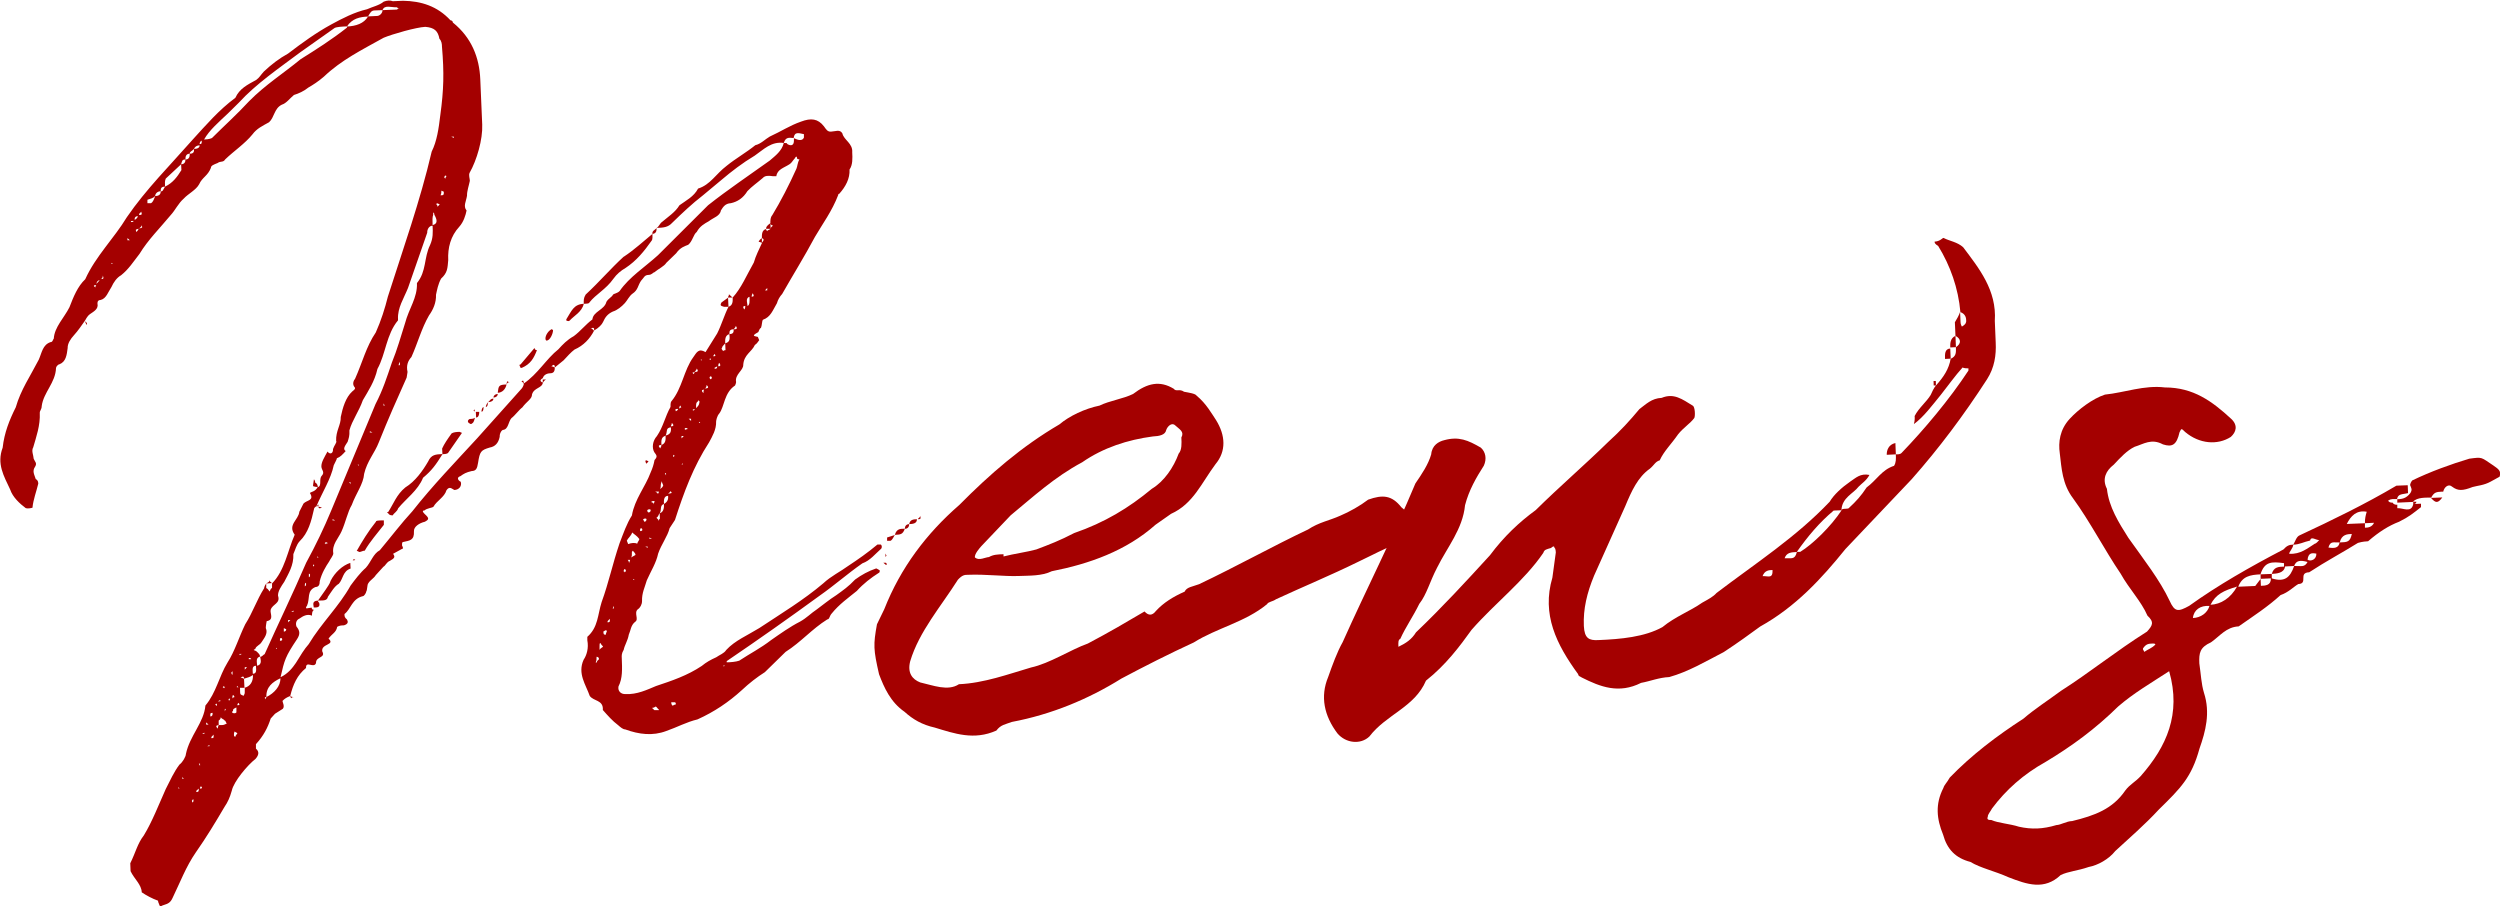 <?xml version="1.0" encoding="UTF-8"?><svg id="_レイヤー_2" xmlns="http://www.w3.org/2000/svg" viewBox="0 0 167.71 60.78"><defs><style>.cls-1{fill:#a40000;}</style></defs><g id="_レイヤー_7"><path class="cls-1" d="M35.12,25.74c.96-.65,1.53-1.67,2.34-2.31.29-.32.58-.63,1.03-.88.44-.32.81-.8,1.25-1.12.05-.54.81-.64.94-1.18.14-.24.37-.32.44-.48.07-.08.3-.09.45-.25.65-.94,1.69-1.6,2.57-2.4l3.36-3.35c1.33-1.05,2.66-1.94,4.14-3,.37-.32.81-.64.94-1.18-.84-.12-1.35.44-1.95.85-.82.49-1.56,1.06-2.22,1.62l-1.25,1.04c-.74.57-1.4,1.2-2.06,1.84-.29.32-.6.33-1.05.35.15-.08.22-.31.36-.4.37-.32.89-.65,1.17-1.12.44-.32.97-.58,1.25-1.12.83-.26,1.18-.97,1.92-1.53.59-.48,1.33-.9,1.92-1.38.38-.09.67-.41.97-.58.75-.34,1.34-.74,2.09-1,.68-.26,1.14-.2,1.54.31.16.22.24.37.47.36.3-.01.6-.18.77.12.1.45.71.66.66,1.27.02.38.04.84-.18,1.15.03.61-.26,1.15-.69,1.63,0,0-.08,0-.07.08-.41,1.08-1.06,1.95-1.56,2.81-.71,1.33-1.49,2.58-2.2,3.83-.15.16-.29.39-.35.62-.28.47-.42.93-.94,1.11-.07.08-.06.38-.13.54-.15.08-.14.31-.22.31-.45.25-.22.24.01.3l.09.22c-.07.08-.14.23-.29.32-.21.47-.73.64-.78,1.33.02.38-.58.64-.48,1.16,0,.08-.07.23-.07.23-.74.49-.7,1.4-1.06,1.88-.15.16-.21.47-.21.54.02.53-.26,1-.47,1.39-1.07,1.65-1.69,3.35-2.29,5.21l-.36.55c-.13.54-.56,1.09-.77,1.71-.13.62-.48,1.16-.76,1.79-.13.46-.34.85-.32,1.39,0,.23-.13.46-.28.55-.29.24.1.68-.19.85-.29.24-.28.55-.42.86-.06.38-.28.7-.34,1.01-.14.23-.14.39-.13.54.03.76.06,1.37-.22,1.92-.06.31.17.53.48.51.76.04,1.44-.29,2.04-.54,1.05-.35,2.1-.7,3.07-1.35.29-.24.59-.41.97-.58.22-.16.52-.25.67-.49.58-.63,1.41-.97,2.22-1.47,1.48-.98,2.97-1.88,4.29-3,.51-.48,1.19-.81,1.63-1.14.74-.49,1.33-.9,2-1.46h.23c.08.06.09.22.01.29-.37.32-.73.79-1.25.97-1.04.73-1.84,1.45-2.88,2.18-2,1.46-4.07,2.92-6.22,4.38v.08c.23,0,.61-.03.84-.11.74-.49,1.41-.82,2.15-1.39.59-.41,1.26-.89,1.93-1.23.45-.25.74-.57,1.11-.81.44-.32.81-.64,1.33-.97.44-.32.81-.57,1.25-1.04.44-.32.89-.57,1.42-.75,0,0,.16.07.24.14,0,0,0,.15-.07.16-.52.33-1.04.73-1.47,1.21-.59.48-1.18.89-1.69,1.52-.15.16-.14.39-.29.39-1.04.65-1.76,1.52-2.8,2.18l-1.39,1.36c-.52.33-1.04.73-1.55,1.21-.88.8-1.84,1.45-2.97,1.96-.75.18-1.35.52-2.1.78-.9.34-1.82.23-2.75-.11-.15,0-.31-.14-.47-.28-.39-.29-.71-.66-1.03-1.02.05-.69-.63-.58-.88-.95-.26-.75-.83-1.49-.41-2.42.21-.31.35-.78.25-1.31v-.23c.73-.64.69-1.48.96-2.33.48-1.32.73-2.55,1.2-3.94.27-.7.48-1.32.83-1.87.18-1.08.91-1.94,1.25-2.87.14-.31.21-.54.27-.85.22-.24.14-.31-.02-.53-.17-.3-.11-.76.18-1.08.43-.63.55-1.32.91-1.95,0-.08-.01-.3.06-.38.73-.87.83-2.09,1.47-2.96.22-.31.35-.62.82-.34l.78-1.25c.28-.55.48-1.24.76-1.79h-.3c-.16-.06-.31-.05-.17-.29l.44-.32.03.61c.3-.09.29-.39.28-.62.58-.63.93-1.49,1.42-2.35.13-.46.34-.85.55-1.32q-.16-.07-.23-.07.07-.16.22-.24v.3q.23-.24,0-.3c0-.23-.02-.53.28-.62q0,.08.08.15c0-.08.15-.08.22-.16h-.3c0-.14.07-.22.29-.38l.02.38c0-.15.15-.16.14-.23,0,0-.15,0-.16-.15,0-.08-.02-.38.13-.54.57-.94,1.13-2.03,1.62-3.12.07-.16.06-.38.2-.62,0,0-.15,0-.16-.07,0-.15-.08-.15-.15,0-.15.16-.21.31-.36.4-.37.24-.82.34-.88.8h-.23c-.31-.05-.54-.04-.68.12-.37.32-.74.57-1.03.88-.29.47-.66.71-1.11.81-.38.02-.52.25-.67.49-.06.38-.51.48-.81.72-.3.17-.6.33-.81.72-.22.16-.28.62-.57.86-.22.09-.53.17-.81.57l-.66.64c-.14.23-.52.4-.81.64-.08,0-.15.16-.37.17-.3.01-.3.17-.52.4-.21.31-.2.62-.57.86-.22.16-.36.47-.51.63-.22.24-.51.48-.81.57-.37.17-.52.4-.66.71-.07.16-.29.39-.59.56,0-.15,0-.23-.24-.14.15,0,.16.15.24.14-.28.55-.72,1.02-1.32,1.28-.22.16-.51.48-.73.72l-.59.48c0-.08-.01-.3-.23-.07.15,0,.16.07.23.07,0,.23-.06.38-.29.39-.23,0-.45.1-.52.33q-.3.17.01.3c-.06.38-.6.33-.73.79.01.3-.36.47-.65.87-.22.16-.51.56-.73.72-.22.24-.2.77-.58.79-.15.08-.22.31-.21.47q-.13.62-.66.71c-.6.18-.67.26-.79,1.03-.06.38-.13.54-.43.55-.38.09-.53.18-.75.34-.3.09-.14.31.02.38.09.3-.13.54-.43.55-.16-.07-.32-.29-.53.02-.13.46-.66.71-.87,1.1-.07.08-.45.1-.6.25-.15,0-.15.08,0,.23.32.29.32.37.02.53-.38.09-.75.34-.73.64.03.61-.28.62-.73.72-.08,0-.07.16-.07.23.08.15.09.23,0,.23l-.6.33c.16.22.09.3-.21.47-.23.09-.29.32-.44.4l-.51.56c-.14.23-.37.32-.51.56-.07.08-.06.46-.13.54,0,.08-.14.31-.22.31-.75.18-.8.87-1.24,1.2,0,.15,0,.23.17.37.08.15.09.3-.21.39-.15,0-.3.01-.45.1-.06.38-.36.47-.58.79.48.44-.52.33-.42.86.25.45-.44.32-.42.78-.14.39-.69-.2-.67.33-.59.48-.87,1.1-1.06,1.88,0,0,.08.07.23.07-.15,0-.15.08-.15.08q-.08-.07-.08-.15c-.23.09-.37.17-.52.33,0,.08.17.37.02.53l-.52.33-.29.32c-.2.62-.48,1.16-.99,1.72v.3c.25.22.18.45-.03.69-.52.4-1.46,1.51-1.59,2.13-.13.46-.27.77-.49,1.09-.64,1.09-1.21,2.03-1.93,3.06-.65.94-1.06,2.03-1.55,3.04-.14.31-.29.39-.59.48-.08,0-.22.16-.3.01,0-.08-.08-.15-.09-.3-.39-.14-.78-.35-1.09-.56-.02-.53-.5-.89-.75-1.42l-.02-.53c.35-.7.48-1.32.91-1.87.57-.94.98-2.02,1.47-3.11.28-.55.56-1.17.92-1.64.22-.16.43-.55.43-.7.25-1.23,1.21-2.11,1.31-3.26.73-.87.91-1.95,1.48-2.88.5-.78.77-1.71,1.19-2.57.5-.78.77-1.63,1.27-2.42,0-.08.07-.23.14-.31v.3c.17.07.17.22.25.22,0,0,0-.15.14-.23v-.3c.86-.88,1.04-2.18,1.52-3.27-.49-.67.26-1,.31-1.54l.28-.55c.22-.24.75-.19.43-.71.07-.08.38-.09.52-.4-.15,0-.31-.06-.31-.06,0-.15.06-.38.06-.46.08.07.09.23.09.23.16.07.16.22.17.3.3-.09.05-.54.27-.77.22-.24-.02-.38-.03-.61-.01-.3.2-.62.41-1.01.16.22.39.14.37-.17.07-.23.29-.47.21-.54-.03-.68.33-1.08.31-1.61.13-.62.33-1.31.77-1.71.22-.16.22-.24.14-.31-.16-.22-.02-.46.05-.54.49-1.09.75-2.17,1.39-3.11.35-.78.62-1.63.81-2.4,1.01-3.17,2.17-6.42,2.94-9.73.35-.7.47-1.54.58-2.46.23-1.69.26-2.83.11-4.58,0-.15-.02-.38-.17-.53-.1-.53-.34-.75-.95-.8-.61.03-2.19.48-2.79.73-1.49.83-2.83,1.49-4.01,2.61-.37.32-.74.56-1.04.73-.29.24-.67.41-.97.5-.29.24-.51.56-.81.65-.52.25-.5.86-.86,1.18-.45.25-.82.42-1.11.81-.51.63-1.25,1.12-1.83,1.68-.14.23-.3.09-.52.25-.23.09-.45.17-.44.32-.21.54-.58.63-.79,1.1-.21.39-.74.64-1.03.96-.37.32-.58.79-.87,1.1-.72.87-1.53,1.67-2.1,2.61-.43.55-.72,1.02-1.23,1.43-.3.17-.51.48-.65.79-.21.31-.35.78-.72.87-.15,0-.23.09-.22.24.09.38-.28.55-.5.71-.22.16-.29.39-.36.47.08.07.16.07.16.22-.07.08-.08-.15-.16-.22-.22.31-.43.63-.72.95-.22.24-.43.55-.42.86-.06.46-.11.92-.56,1.09-.08,0-.22.16-.22.24-.03.99-.84,1.64-.96,2.56,0,.23-.14.31-.13.46.04.84-.24,1.61-.44,2.31-.14.23.02.53.03.76.09.22.24.29.1.53-.22.31-.05.54.04.84.16.07.16.22.17.3-.13.54-.34,1.08-.39,1.62,0,0-.3.09-.46.02-.39-.29-.87-.73-1.04-1.25-.42-.9-.91-1.71-.5-2.8.11-1,.45-1.85.88-2.71.33-1.16.98-2.1,1.54-3.19.21-.47.26-1,.79-1.18.15,0,.15-.16.22-.24.04-.76.7-1.4,1.05-2.1.27-.7.55-1.4,1.06-1.88.7-1.55,1.94-2.75,2.79-4.16,1.29-1.88,2.9-3.48,4.43-5.22.87-.95,1.75-1.98,2.85-2.79.28-.62.8-.87,1.4-1.2.22-.16.29-.32.51-.56.51-.48,1.03-.88,1.63-1.21.96-.73,1.85-1.38,2.89-1.95.75-.41,1.57-.83,2.4-1.02.37-.17.83-.26,1.12-.51.23-.09.45-.1.61-.03l.69-.03c1.22.02,2.3.36,3.18,1.31,0,0,.15,0,.16.15,1.26,1.01,1.78,2.36,1.84,3.81l.13,3.04c.04.99-.36,2.38-.85,3.24-.07.16.02.38.02.53-.06.31-.2.69-.19,1-.06.38-.27.7-.03.99-.06.31-.2.77-.49,1.09-.58.63-.78,1.41-.74,2.24-.05.54-.04.84-.48,1.24-.21.39-.27.77-.34,1.08.02.53-.19,1-.47,1.39-.5.86-.76,1.86-1.18,2.79-.22.24-.36.55-.26,1,0,.08-.06.31-.06.38-.63,1.4-1.25,2.8-1.87,4.35-.27.7-.78,1.25-.98,2.1-.05.69-.55,1.32-.83,2.09-.28.47-.41,1.16-.69,1.78-.21.47-.65.87-.55,1.47,0,.15-.21.39-.28.55-.21.31-.5.78-.63,1.32,0,.23-.06.38-.29.39-.6.25-.35.78-.56,1.24-.21.31.08.15.31.14q0,.15.16.15c-.15.08-.14.31-.14.39-.31-.14-.61.03-.83.19-.22.09-.29.32-.21.54.24.29.25.52.04.84-.79,1.18-.85,1.41-1.11,2.56.52-.25.81-.64,1.03-.96.29-.47.57-.94.86-1.26.85-1.41,2.03-2.53,2.81-3.93.29-.39.65-.87,1.02-1.19.36-.4.49-.94.94-1.18.73-.87,1.45-1.82,2.18-2.61,1.37-1.74,2.91-3.33,4.36-4.91l2.98-3.33c.07-.08.14-.24.14-.31q-.08-.15-.16-.15c.15-.16.15,0,.16.15ZM6.47,19.12c-.08,0-.3.01-.07.16,0,0,0-.15.07-.16ZM6.69,18.8c-.15,0-.22.16-.22.24l.22-.24ZM6.76,18.72c.15,0,.23,0,.14-.24,0,.15-.07.23-.14.24ZM7.56,17.7l-.08-.07v.08s.08,0,.08,0ZM8.71,16.12l-.16-.15v.15s.16,0,.16,0ZM8.96,14.82c-.15,0-.23,0-.15.08.15,0,.15-.08.15-.08ZM9.25,14.5c-.15,0-.23.09-.22.24.08,0,.22-.16.22-.24ZM9.29,15.34c-.15.08-.23,0-.14.23q.15-.16.14-.23ZM9.47,14.19c0,.08-.15.08-.14.23.15,0,.23,0,.14-.23ZM9.5,15.1c0,.15-.15.16-.14.23.15-.08.23,0,.14-.23ZM10.41,13.15c-.15.16-.3.17-.52.25v.23s.24,0,.24,0c.15-.08.21-.31.28-.47ZM10.78,12.83c-.23,0-.37.17-.37.32.23,0,.38-.09.37-.32ZM11.07,12.52c-.23,0-.3.09-.29.32.15,0,.15-.08.29-.32ZM12.15,11.02l-1.03.96c-.07.16-.06.31-.05.54.52-.25.81-.64,1.1-1.11l-.02-.38ZM12.04,52.88l-.08-.07v.08s.08,0,.08,0ZM12.44,10.7c-.23,0-.22.09-.29.32.23,0,.3-.17.29-.32ZM12.32,52.26l-.08-.15v.15s.08,0,.08,0ZM12.73,10.31c-.23,0-.3.17-.29.39.23,0,.3-.17.29-.39ZM13.02,9.99c-.15.16-.3.17-.29.32.23,0,.3-.09.29-.32ZM12.99,53.68c0-.08-.08-.07-.08,0-.08,0,0,.15,0,.15,0,0,.08,0,.07-.16ZM13.39,9.75c-.23,0-.37.17-.37.24.23,0,.38-.09.37-.24ZM13.33,52.9c-.15.16-.22.16-.14.23.15,0,.15-.08.14-.23ZM13.34,51.23l.08.15v-.15s-.08,0-.08,0ZM13.53,9.44c-.08,0-.15.16-.14.23.15,0,.15-.08.14-.23ZM13.48,52.74q-.07.08-.07.16c.08,0,.23,0,.07-.16ZM13.56,49.23h.15s0-.08,0-.08l-.15.08ZM22.43,1.89l-2.29,1.62c-1.4,1.05-2.96,2.11-4.12,3.38l-.73.72c-.59.56-1.25,1.12-1.6,1.75.08,0,.38-.02.53-.1.8-.8,1.69-1.6,2.49-2.47,1.1-1.11,2.28-1.85,3.46-2.82,1.04-.65,2.08-1.31,3.11-2.12v-.08c-.31.01-.69.03-.84.11ZM13.99,48.61l-.16-.15v.15s.16,0,.16,0ZM14.05,49.98l-.15.08h.15s0-.08,0-.08ZM14.11,47.91v.15c.16,0,.15-.16.15-.16v-.08c-.16,0-.15.08-.15.08ZM14.33,49.43v-.15s-.15.16-.15.16v.08q.16,0,.15-.08ZM14.55,47.36v-.15s-.23,0,0,.15ZM14.68,48.65c-.08,0-.3.01-.07.23,0,0,0-.15.07-.23ZM14.61,47.05c.15,0,.23,0,.15-.08l-.15.08ZM15.21,48.55c-.08-.15-.09-.23-.16-.22,0-.08-.16-.07-.24-.22,0,.15-.14.23-.14.23v.3s.24,0,.24,0c.15,0,.23-.09.3-.09ZM14.95,46.12s.08,0,.08.07q0-.08.07-.08l-.08-.07s-.08,0-.07.08ZM15.16,47.56h-.08s0,.16,0,.16l.07-.16ZM15.44,46.87c-.08,0-.15,0-.07.16,0-.08.07-.08.07-.16ZM15.52,45.11s0,.15.08.15v-.23s-.08.08-.08.08ZM15.85,47.46c-.15.08-.23.09-.22.24-.15.08,0,.15.08.15,0,0,.15,0,.15-.08v-.3ZM15.59,46.86c.07-.16.23,0,.07-.23-.08,0-.07.08-.07.23ZM15.92,49.21c0-.08-.16-.07-.16-.15-.07.08-.07.16-.06.31l.08.07c0-.08.14-.23.14-.23ZM16.02,46.16q-.08-.07-.08-.15l-.07.08s.08,0,.16.07ZM15.99,47.15c-.07.08-.07.16-.07.16.08,0,.23,0,.07-.16ZM16.07,43.87v.08s.15-.08.15-.08h-.15ZM16.4,46.14h-.3s.01.32.01.32c0,.15.08.15.24.22,0-.08.07-.08.07-.23v-.3ZM16.14,45.46c.15,0,.16.07.23.07,0-.08-.01-.23-.23-.07ZM16.97,45.28c-.22.16-.37.17-.6.25l.03.61c.38-.09.59-.41.57-.86ZM16.42,44.92l.15-.16h-.15s0,.16,0,.16ZM16.7,44.22h.15q0-.08-.16-.08v.08ZM17.17,44.66c-.3.01-.21.31-.21.54.3-.01.21-.31.21-.54ZM21.37,33.96h-.15s-.15.09-.15.17c-.19.85-.39,1.62-.97,2.18-.22.24-.28.55-.42.86.03.76-.33,1.31-.61,1.86-.21.31-.43.63-.42.93.18.53-.36.55-.49.94-.07.23.26.68-.27.77,0,0-.06.31-.06.46.17.37-.12.69-.27.93-.14.24-.37.25-.44.48-.22.09,0,.08.08.15.16.15.24.22.25.37.15,0,.22-.16.3-.17.9-2.02,1.89-4.05,2.79-6.14.64-1.17,1.2-2.34,1.68-3.5l2.97-7.14c.49-.94.76-1.79,1.1-2.79.35-.85.61-1.78.88-2.63.26-1,.84-1.71.8-2.7.65-.79.46-1.7.88-2.55.21-.47.19-.85.17-1.3-.23,0-.37.24-.36.47l-1.29,3.71c-.28.7-.71,1.33-.67,2.09v.08c-.79.95-.82,2.25-1.38,3.26-.19.85-.62,1.48-.98,2.1-.27.77-.71,1.33-.9,2.02.02.38-.05.54-.12.77-.14.23-.36.47-.13.62-.22.24-.36.4-.59.48,0,.08-.14.31-.21.47-.19.92-.76,1.79-1.18,2.79l.15-.16v.15s.08,0,.24.07c-.23.09-.23,0-.23-.07ZM17.45,44.04c-.3.09-.22.31-.2.62.38-.09.21-.47.2-.62ZM17.87,46.76c-.08,0-.15,0-.07.16,0-.08.07-.08.07-.16ZM18.23,39.12l-.38.02c.15-.08.23-.09.22-.24,0,.15.16.15.16.22ZM18.81,45.5c-.52.25-.97.58-.94,1.26.52-.25.96-.73.94-1.26ZM18.5,43.53h.08s0-.08,0-.08l-.07.08ZM18.93,42.91c0-.15-.16-.15-.15,0v.08c.16,0,.15-.08.15-.08ZM19.2,42.21l-.16-.07v.23s.16,0,.16-.16ZM19.48,41.59h-.15s0,.16,0,.16l.15-.16ZM19.69,41.04v-.08s-.15.08-.15.08h.15ZM20.53,39.25v-.15q-.08,0-.08.16v.08s.08-.08.08-.08ZM20.8,38.56s0-.08-.08-.07v.23c.09,0,.08-.16.08-.16ZM21.08,37.93c0-.08-.08-.07-.08,0v.08s.08-.08.08-.08ZM21.05,40.76c0-.15-.17-.45.28-.47q0,.08.08.15.09.3-.22.31h-.15ZM21.36,37.39l-.08-.07v.08s.08,0,.08,0ZM21.33,40.29l.5-.71c.14-.23.29-.39.35-.62.28-.55.79-1.03,1.32-1.2l.02.38c-.53.17-.5.71-.79,1.02-.3.17-.51.56-.73.87-.06.31-.37.24-.68.26ZM22.01,36.45q-.16-.15-.23,0s.08,0,.08.07c0-.08.15-.08.15-.08ZM22.47,34.9l-.16-.07v.08s.16,0,.16,0ZM24.69,1.11c-.53.02-1.06.12-1.42.67.61-.03,1.14-.2,1.42-.67ZM23.51,32.34h-.08s.08.15.08.15v-.15ZM23.66,37.59l.07-.08c.23.07,0,.08-.07.08ZM25.75,34.91v.3c-.42.55-.93,1.11-1.28,1.73-.15,0-.23.09-.38.09-.08-.07-.16-.07-.16-.07.35-.62.78-1.33,1.29-1.96,0-.08.15-.08.38-.09h.15ZM24.07,31.17h-.08s.08.08.08.08v-.08ZM25.66.68l-.53.02c-.23,0-.3.17-.44.4l.61-.03c.15,0,.37-.17.36-.4ZM24.97,29l-.16-.07v.08s.16,0,.16,0ZM26.8.56c-.15,0-.16-.07-.16-.07-.38.02-.85-.19-.98.19l.99-.04s0-.08.15-.08ZM25.81,27.21l-.08-.15v.15s.08,0,.08,0ZM29.68,30.47c-.43.7-.72,1.1-1.3,1.58-.34.85-1.16,1.42-1.67,2.05-.07.23-.29.32-.36.47-.08,0-.23.01-.31-.14,0,0-.16-.07,0-.08.36-.55.56-1.17,1.15-1.65.67-.41,1.17-1.12,1.53-1.74.21-.47.51-.48.97-.5ZM26.83,24.42v-.15s-.08.16-.08.16v.08q.08,0,.08-.08ZM29.02,15.1c.38-.09.29-.39.12-.69,0,0,0-.15-.08-.15v.15c-.06.16-.05.38-.04.69ZM29.27,13.72s.08,0,.08.15l.15-.16-.16-.07s-.08,0-.07.08ZM29.55,13.1h.08c.15,0,.15-.09.14-.24l-.16-.07c0,.08,0,.23-.06.31ZM29.68,30.47l-.02-.38c.14-.31.35-.62.64-1.02.15-.08.3-.09.53-.1l.16.07-.93,1.34c-.07.08-.3.09-.38.09ZM29.8,11.94s.08,0,.08.07v-.08c.14-.16,0-.15,0-.15,0,0-.08,0-.07.16ZM30.29,9.18l.16.07v-.08s-.16,0-.16,0ZM31.49,28.11c.08,0,.3-.01.38-.09-.07.16-.06.31-.21.39-.07.08-.15,0-.15,0-.16-.07-.16-.22-.01-.3ZM31.85,27.64c0-.08-.08-.07-.08-.07.07-.23.08,0,.08.07ZM31.92,27.63h.23c0,.22-.06.37-.21.38l-.02-.38ZM32.44,27.31c0,.23-.06.31-.14.31,0-.15.06-.31.14-.31ZM32.73,26.99c0,.23-.06.31-.14.31,0-.08.07-.23.14-.31ZM33.1,26.74c0,.15-.14.23-.37.24.15-.08.14-.23.37-.24ZM33.1,26.67c0-.08.07-.23.29-.24,0,.15-.14.24-.29.24ZM33.39,26.35c.06-.46.05-.54.59-.56-.06.31-.28.55-.59.56ZM34.2,25.63q-.15,0-.22.16c0-.15.07-.23.07-.23,0,0,0,.08.16.07ZM34.92,24.68c0-.08-.16-.22,0-.23l.94-1.11s0,.15.16.15c-.21.54-.42.93-1.02,1.19h-.08ZM36.41,25.69v-.23s.22,0,.22,0q-.15.08-.22.24ZM36.59,22.71c0-.23.21-.54.43-.63l.08.07c0,.23-.2.69-.43.7,0,0-.08,0-.08-.15ZM39.16,20.39c-.13.54-.65.79-.94,1.11q-.07.08-.23,0v-.08c.35-.55.49-1.01,1.17-1.04ZM41.85,17.22c.74-.49,1.33-1.05,1.92-1.53,0,.15.02.38-.06.46-.5.71-1.01,1.34-1.75,1.83-.3.17-.59.41-.81.72-.5.71-1.18,1.04-1.61,1.59,0,.08-.23.09-.38.09,0-.23-.02-.38.13-.62.95-.88,1.68-1.75,2.56-2.55ZM40.18,44.21c0-.15-.16-.15-.16-.15,0,.15.01.23-.06.38h.08c0-.16.15-.16.14-.24ZM40.45,43.36s-.16-.15-.16-.22c-.08,0-.07.08-.07.23v.23c.08-.16.23-.16.23-.24ZM40.71,42.35c0-.08-.08-.07-.08-.07l-.15.08c0,.15,0,.23.16.22q0-.08.07-.23ZM40.91,41.66v-.15s-.15.16-.15.16v.08c.15,0,.15-.08.15-.08ZM41.17,40.66l-.07.16h.08s0-.16,0-.16ZM41.84,38.34s.08,0,.08.07c0-.08.07-.08.07-.08,0-.15-.08-.15-.08-.15,0,0-.08,0-.07.16ZM42.05,36.27l.09.23c.23-.09.45-.1.61-.03,0-.08.14-.23.14-.31-.16-.22-.32-.29-.48-.44-.07.23-.29.39-.36.55ZM42.26,37.56h-.15q.08.08.09.23c0-.08.07-.16.07-.23ZM42.46,36.94l-.07.08c0,.23.01.3-.06.38l.3-.17c0-.15-.16-.22-.17-.3ZM42.54,38.84h-.08s.08.08.08.08v-.08ZM42.94,35.63c.15,0,.15-.08.15-.08,0-.15-.16-.15-.15,0v.08ZM43.22,35c.15,0,.15-.16.15-.16,0-.08-.16-.07-.23,0l.08.15ZM43.44,36.67h-.15s.16.08.16.08v-.08ZM43.36,31.11c-.08-.15-.09-.23,0-.23l.15.07-.15.16ZM43.5,34.38s.15,0,.15-.16c0-.08-.16-.07-.23,0,0,.15.08.15.08.15ZM43.72,36.13l-.16-.07v.08s.16,0,.16,0ZM43.69,33.69s.15,0,.16.15c0-.15.07-.16.07-.16,0-.08-.08-.07-.08-.07,0,0-.15,0-.15.08ZM44.21,47.62c-.16-.15-.16-.22-.24-.22,0,0-.07.08-.23.09l.16.15h.3ZM44.05,15.3c0,.23-.06.38-.29.39,0-.23.14-.23.29-.39ZM43.97,32.99q.16.07.16.15c.07-.08.07-.16.07-.16h-.23ZM44.04,34.74c.08.07.16.15.16.22,0-.15.07-.16.07-.16l-.02-.38c-.07.08-.07.23-.21.31ZM44.3,30.08c0-.08.07-.08.07-.23-.08,0-.3.01-.07.23ZM44.26,34.43c.3-.09.29-.47.28-.62-.3.09-.14.39-.28.62ZM44.27,32.82c.07-.08.15-.08.22-.24,0-.08-.08-.15-.09-.3q-.07.16-.07.23c0,.08,0,.23-.06.31ZM44.37,29.85c.3-.09.29-.39.28-.62-.3.09-.29.32-.28.62ZM44.82,33.26c-.3.01-.29.32-.28.55.3-.17.29-.39.28-.55ZM44.68,31.89v-.15s-.08,0-.08,0l.08.15ZM44.65,29.22c.38-.09.37-.32.36-.55-.38.02-.22.31-.36.55ZM44.96,32.95q0,.08-.15.16c.15,0,.38-.02.15-.16ZM45,28.6c.08,0,.3-.01.07-.23q0,.08-.07.23ZM45.34,47.26q0-.15-.08-.15h-.23q0,.16.09.23.15-.08.23-.09ZM45.24,30.57c0-.08-.08-.07-.08,0v.08c.08,0,.08-.08.08-.08ZM45.34,27.59q.15-.08.15-.16c-.15,0-.23,0-.15.16ZM45.56,27.43c.07-.16.23,0,.07-.23,0,0-.07.08-.07.23ZM45.87,29.25h-.15s0,.16,0,.16l.15-.16ZM45.79,31.08l-.07.08h.08s0-.08,0-.08ZM45.92,28.79s.08,0,.08.07c0-.08.15-.08.15-.08q-.16-.15-.23,0ZM46.2,28.09l.16.15v-.15s-.16,0-.16,0ZM46.53,25.1s.07-.08.07-.16c-.07.08-.23,0-.07.16ZM46.48,27.54q.08,0,.15-.08h-.15s0,.08,0,.08ZM46.6,24.95c.15,0,.3-.01.14-.23q0,.08-.14.23ZM46.7,27.38c.15-.16.22-.24.21-.39.08,0,0-.08-.08-.15v.08c-.15.08-.14.24-.13.46ZM46.97,28.36l-.08-.07v.08s.08,0,.08,0ZM47.02,24.17h.08s-.08-.08-.08-.08v.08ZM47.19,26.37c0-.08,0-.23.07-.23-.08,0-.3.01-.07.23ZM47.26,26.06c.15,0,.38-.02.14-.23,0,.15-.07.23-.14.23ZM47.63,24.14c.08,0,.07-.08.07-.08-.08,0-.15,0-.07.08ZM47.6,25.29c0,.15.08.15.08.15,0,0,.08,0,.07-.16,0,0-.08,0-.08-.07,0,.08-.07.08-.07.08ZM47.85,23.9c.08,0,.23,0,.07-.16,0,.08-.07.08-.07.16ZM48.11,24.58c-.15.08-.23.09-.15.16.15,0,.15-.08.15-.16ZM48.18,24.57c.08,0,.23,0,.07-.23q-.07.08-.07.23ZM48.52,23.57c0-.08.15-.08.15-.08l-.02-.46c-.15.16-.22.24-.21.31-.08,0,0,.15.09.22ZM48.58,44.61l-.07.08h.08s0-.08,0-.08ZM48.65,23.03c.38-.09.29-.39.28-.62-.3.09-.29.39-.28.62ZM48.83,19.97c0-.08.07-.08.07-.23l.24.22h-.3ZM48.93,22.41c.23,0,.3-.09.29-.32-.23,0-.3.09-.29.32ZM49.22,22.09c.15,0,.3-.01.14-.23q0,.08-.14.23ZM49.93,20.76q.07-.08.07-.23c-.08,0-.23,0-.07.23ZM50.15,20.53c.15-.08.14-.31.13-.62-.3.09-.13.46-.13.62ZM50.42,19.9c.08,0,.23,0,.07-.23q-.07.16-.07.23ZM51.32,19.48h.15s0-.16,0-.16l-.15.16ZM53.25,9.26c-.23,0-.54-.13-.67.33.15,0,.23,0,.23.07.23.14.46.13.45-.25v-.15ZM53.93,9.23v-.23c-.32-.06-.63-.2-.69.26.16.07.55.28.69-.03ZM59.5,37.89h-.08s-.16-.14-.16-.14h.15s.08,0,.08.14ZM59.4,37.36v-.23s.07.15.07.15l-.07.08ZM59.5,36.06l.53-.17c-.07.08-.14.31-.29.39h-.23s0-.22,0-.22ZM60.7,35.47c-.14.39-.29.39-.67.41.13-.46.44-.4.67-.41ZM60.99,35.16c0,.23-.14.31-.29.32,0-.15.06-.31.29-.32ZM61.51,34.83c.01.3-.29.32-.52.33.06-.31.29-.32.52-.33ZM61.58,34.83c0-.08.15-.08.14-.23.09.23,0,.23-.14.23Z"/><path class="cls-1" d="M95.18,35.98c0,.15-.37.25-.45.25-1.29.21-2.33.86-3.6,1.45-1.87.92-3.74,1.69-5.53,2.52-.22.16-.53.17-.6.33-1.47,1.21-3.36,1.59-4.92,2.57-1.65.76-3.29,1.59-4.85,2.42-2.23,1.39-4.7,2.41-7.35,2.91-.45.17-.75.19-1.04.58-1.5.67-2.81.2-4.13-.2-.85-.19-1.47-.55-2.03-1.06-.94-.65-1.37-1.62-1.71-2.52-.38-1.66-.39-1.97-.14-3.35l.49-1.01c1.1-2.79,2.83-5.08,5.04-7,2.05-2.07,4.18-3.92,6.71-5.4.66-.56,1.71-1.06,2.69-1.26.67-.33,1.58-.45,2.25-.78.96-.73,1.79-.92,2.73-.35.16.22.38-.02.69.2.31.06.77.12.85.27.63.51,1.04,1.25,1.29,1.62.65,1.04.7,2.1-.03,2.97-.94,1.26-1.49,2.66-2.98,3.33l-1.04.73c-1.98,1.76-4.46,2.63-6.96,3.12-.67.33-1.51.29-2.2.32-.99.04-2.22-.13-3.43-.08-.23,0-.38.02-.67.33-1.14,1.8-2.6,3.47-3.2,5.47-.2.77.13,1.21.67,1.42.85.19,1.86.61,2.6.12,1.67-.07,3.33-.68,4.83-1.12,1.28-.28,2.62-1.18,3.82-1.61,1.42-.75,2.53-1.4,3.8-2.15q.4.44.76-.03c.51-.56,1.18-.97,1.93-1.3.14-.31.52-.33.97-.5,2.47-1.17,5-2.58,7.31-3.67.74-.49,1.42-.59,2.17-.93.6-.25,1.34-.67,1.86-1.07.98-.35,1.59-.3,2.23.51.24.22.47.36.7.43.55.28.89,1.11.45,1.51ZM65.43,37.41c.24.22.68-.03.91-.04.3-.17.6-.18.98-.19v.15c.69-.18,1.59-.3,2.2-.47.9-.34,1.58-.6,2.54-1.1,2.03-.7,3.66-1.68,5.21-2.97.82-.49,1.46-1.43,1.8-2.36.22-.24.2-.69.18-1.08.21-.39-.1-.53-.42-.82-.24-.22-.53.1-.6.33-.06.31-.44.4-.9.42-1.67.22-3.32.75-4.73,1.73-1.86.99-3.33,2.35-4.8,3.56l-1.97,2.07c-.07.08-.51.56-.42.78Z"/><path class="cls-1" d="M131.51,20.93c-.14-1.59-.67-3.1-1.49-4.43-.23-.14-.24-.22-.24-.29.38-.02.52-.25.6-.25.39.21.93.27,1.32.63,1.05,1.4,2.26,2.88,2.12,4.94l.06,1.45c.04.84-.08,1.68-.58,2.46-1.57,2.43-3.23,4.64-5.05,6.7l-4.45,4.69c-1.59,1.97-3.34,3.88-5.72,5.2-.67.49-1.55,1.13-2.44,1.71-1.27.66-2.38,1.32-3.66,1.68-.69.03-1.28.28-1.89.39-1.49.75-2.73.27-3.98-.36-.08-.07-.23-.07-.24-.22-1.46-2-2.46-4.01-1.73-6.48l.23-1.69s-.01-.3-.09-.3c0-.23-.23,0-.23,0-.3.09-.45.1-.52.33-1.29,1.89-3.21,3.34-4.81,5.16-.79,1.1-1.73,2.36-3.06,3.41-.76,1.79-2.65,2.25-3.8,3.75-.59.56-1.58.45-2.14-.21-.89-1.18-1.17-2.47-.62-3.79.27-.77.61-1.7.97-2.33,1.6-3.58,3.36-7.01,4.88-10.65.43-.63.86-1.26,1.06-1.95.05-.61.5-.86.87-.95.98-.27,1.6,0,2.46.5.32.29.41.75.2,1.21-.5.78-1,1.64-1.26,2.65-.16,1.61-1.18,2.79-1.88,4.2-.49.94-.69,1.78-1.19,2.42-.42.86-.92,1.56-1.27,2.34-.15.08-.14.23-.13.54.52-.25.89-.5,1.18-.97,1.76-1.68,3.36-3.42,4.96-5.17.94-1.26,1.96-2.22,3.07-3.03,1.61-1.59,3.3-3.04,4.84-4.55.88-.8,1.46-1.44,2.12-2.23.44-.32.81-.72,1.49-.75.82-.34,1.38.09,2.08.52.16.07.18.68.11.83-.29.39-.73.64-1.1,1.11-.43.63-.94,1.11-1.22,1.73-.3.09-.37.32-.66.56-.81.57-1.23,1.5-1.65,2.51l-2.09,4.66c-.48,1.16-.74,2.24-.69,3.38.04.84.35.98.96.95,1.52-.06,3.12-.21,4.31-.87.88-.72,1.86-1.07,2.67-1.64.45-.25.75-.41.96-.65,2.66-2.02,5.33-3.74,7.59-6.12.28-.47.8-.95,1.39-1.36.37-.24.66-.56,1.28-.44-.21.39-.51.56-.73.79-.36.47-1.11.73-1.15,1.57.07-.16.46-.02.53-.17.44-.4.8-.8,1.16-1.35.67-.49,1.02-1.19,1.84-1.45.14-.23.13-.46.12-.77l-.61.03c-.01-.3.12-.69.58-.79l.03.76h.08c.08,0,.23-.01.3-.09,1.53-1.59,3.2-3.57,4.49-5.53v-.15c-.31.01-.39-.06-.39-.06-.51.56-.94,1.18-1.45,1.82-.58.71-1.16,1.5-1.82,1.98.07-.23.06-.46.05-.54.28-.55.8-.95,1.08-1.42.07-.16.21-.47.35-.63h-.15s-.01-.3-.01-.3h.15s.01.3.01.3c.51-.56.87-1.1.99-1.8l-.38.02c-.01-.3-.03-.68.35-.7l.03.69c.37-.17.36-.4.35-.78l-.38.02c0-.23-.03-.61.35-.78l.03.76c.37-.24.36-.55-.03-.76l-.04-.91c.14-.23.28-.47.35-.7l.03.69c0,.15.09.3.09.3.3-.17.29-.32.29-.39,0-.15-.02-.46-.41-.59ZM118.91,38.24c-.23,0-.53.02-.67.41.38-.02.69.2.67-.41ZM120.54,37.03c-.38.02-.69.03-.82.42.46-.02.69.12.82-.42ZM123.54,34.23l-.53.02c-.96.8-1.75,1.75-2.47,2.77h.23c.82-.5,2.06-1.7,2.78-2.8Z"/><path class="cls-1" d="M163.08,33.38c-.3.01-.92-.04-1.21.28h.23c0,.07-.07.15-.15.15l.46-.02v.23c-.51.4-.8.65-1.47.98-.68.26-1.34.67-2.08,1.31-.08,0-.38.02-.68.11-1.04.65-2.16,1.24-3.27,1.97-.76.03-.04.76-.73.79-.3.17-.66.56-1.19.74-.88.8-1.77,1.37-2.81,2.1-.84.04-1.27.66-1.86,1.07-.75.34-.81.72-.78,1.41.11.76.13,1.37.31,1.97.44,1.35.11,2.59-.3,3.75-.53,1.93-1.26,2.65-2.72,4.08-.95,1.03-1.98,1.91-2.93,2.79-.43.55-1.18.96-1.78,1.07-.75.26-1.36.29-1.88.54-1.1,1.04-2.26.63-3.5.15-.93-.42-1.86-.61-2.56-1.03-1-.26-1.56-.85-1.83-1.83-.43-1.05-.54-2.04.02-3.13.07-.23.21-.31.43-.7,1.46-1.51,3.16-2.8,4.94-3.95.74-.64,1.63-1.21,2.51-1.86,1.93-1.23,3.7-2.67,5.78-3.98.36-.4.51-.63.03-1.07-.42-.97-1.22-1.78-1.8-2.82-1.06-1.56-2.06-3.5-3.19-5.05-.73-.96-.77-2.03-.89-3.01-.11-.76,0-1.6.66-2.32.58-.63,1.54-1.36,2.37-1.63,1.29-.13,2.64-.65,4.02-.48,1.91,0,3.17.93,4.44,2.1.48.44.34.9-.02,1.22-.89.57-2.11.47-3.06-.33-.24-.22-.24-.29-.38.02-.19.85-.49,1.01-1.11.81-.78-.42-1.3-.02-1.9.16-.52.25-.96.73-1.4,1.2-.52.4-.8.95-.46,1.62.13,1.21.78,2.25,1.44,3.29,1.05,1.48,2.1,2.81,2.77,4.23.34.75.57.74,1.31.33,1.92-1.38,4.08-2.61,6.32-3.78.22-.24.37-.32.67-.33-.06.31-.28.47-.28.62.76.04,1.21-.36,1.72-.68.08,0,.22-.16.29-.24-.23,0-.55-.28-.61.03-.45.1-.68.26-1.13.28.14-.23.21-.54.43-.63,2.17-1.01,4.41-2.1,6.49-3.33l.76-.03.02.53c-.38.09-.68.03-.74.41.3-.01.61-.03.9-.42.14-.24.06-.31-.02-.53,0-.08.07-.23.14-.31,1.19-.58,2.62-1.1,3.83-1.46.91-.12.76-.11,1.62.46.31.22.55.36.41.75l-.6.33c-.45.25-.9.27-1.21.36-.67.26-.98.27-1.37-.02-.24-.22-.53.02-.6.33h-.08c-.38.02-.53.03-.74.42l.76-.03c-.29.39-.44.4-.76.03ZM145.51,45.03c-1.26.82-2.38,1.47-3.41,2.36-1.54,1.51-3.09,2.65-4.87,3.72-1.49.83-2.66,1.87-3.6,3.13-.07.16-.29.39-.28.55-.07.16,0,.23.24.22.47.21,1.23.25,1.85.45.85.19,1.61.16,2.51-.11.3-.01.67-.26,1.06-.27,1.51-.37,2.71-.8,3.57-2.06.29-.39.66-.56,1.03-.96,1.74-1.98,2.72-4.16,1.91-7.02ZM143.77,43.58l.08.15c.22-.16.52-.25.74-.49,0,0,0-.08-.16-.07-.3.01-.46.02-.67.33v.08ZM148.22,40.65c-.61-.05-1.06.27-1.11.81.53-.02.98-.35,1.11-.81ZM150.07,39.35c-.9.27-1.43.52-1.78,1.22.69-.03,1.35-.44,1.78-1.22ZM152.33,38.8l-.68.03v-.3c-.7.03-1.23.13-1.5.83l1.14-.05.36-.47.02.46c.3-.01.68-.03.67-.49ZM153.9,37.97l-.61.03c-.06.46-.59.48-.89.5.13-.46.44-.48.82-.49v-.23c-.85-.12-1.31-.1-1.58.75l.76-.03v.3c.86.27,1.23-.05,1.5-.83ZM154.8,37.7c-.46-.13-.77-.12-.9.27.46-.02.69.12.9-.27ZM155.39,37.14c-.31-.06-.54-.05-.59.41.23.14.61-.03.59-.41ZM156.95,36.39c-.38.02-.62-.13-.75.34.38.06.69.05.75-.34ZM157.77,35.82c-.3.01-.69.03-.81.57.53-.02.69-.03.81-.57ZM159.26,35.07l-.61.03c-.01-.3.05-.54.12-.77-.69-.12-1.06.27-1.34.82l1.22-.05v.3c.17,0,.47-.02.61-.33ZM160.8,33.48h-.3c-.23.02-.23.1-.3.1q.08.15.31.14c.08.15.23.14.31.14v.23c.39-.02.94.34,1.07-.27v-.15s-1.07.05-1.07.05v-.23Z"/></g></svg>